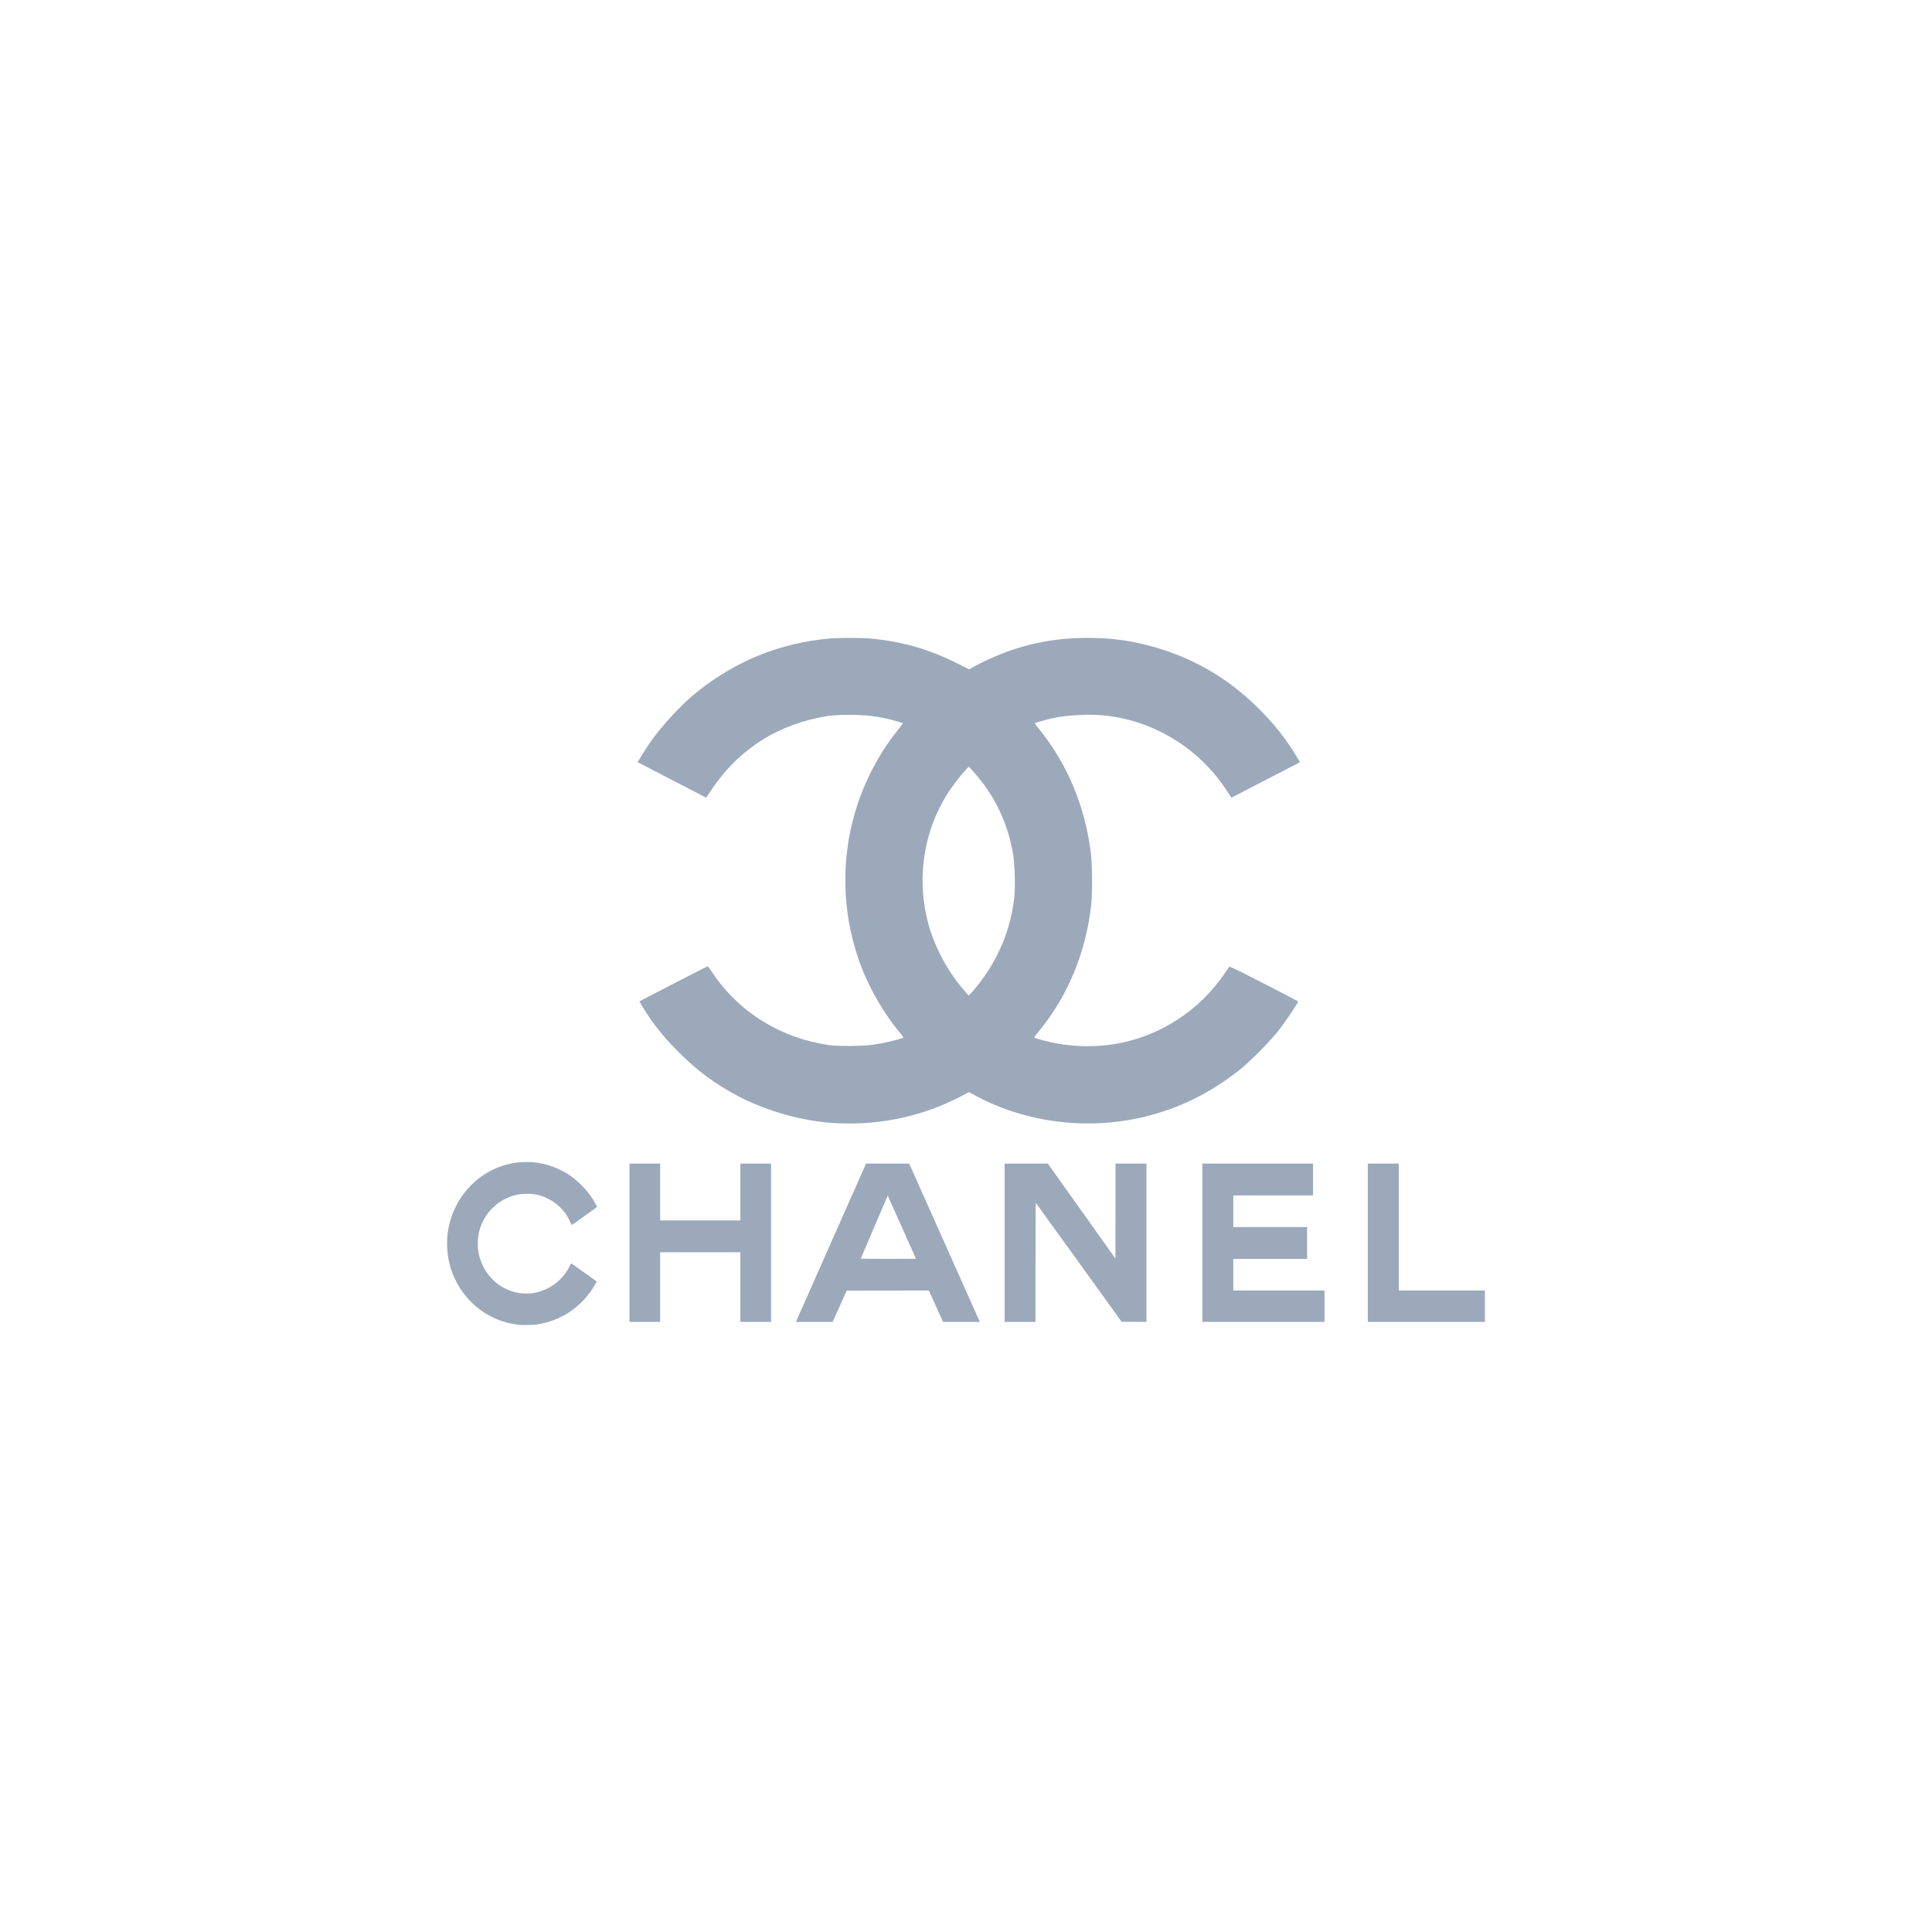 <?xml version="1.0" encoding="utf-8"?>
<!-- Generator: Adobe Illustrator 17.0.0, SVG Export Plug-In . SVG Version: 6.00 Build 0)  -->
<!DOCTYPE svg PUBLIC "-//W3C//DTD SVG 1.1//EN" "http://www.w3.org/Graphics/SVG/1.1/DTD/svg11.dtd">
<svg version="1.1" id="图层_1" xmlns="http://www.w3.org/2000/svg" xmlns:xlink="http://www.w3.org/1999/xlink" x="0px" y="0px"
	 width="2500px" height="2500px" viewBox="1042.977 249.284 2500 2500" enable-background="new 1042.977 249.284 2500 2500"
	 xml:space="preserve">
<path fill="#9BA9BB" d="M1717.547,1963.804c-0.571-0.066-2.506-0.266-4.3-0.446c-16.377-1.645-33.859-8.341-47.601-18.235
	c-20.604-14.833-35.123-36.432-41.179-61.259c-3.218-13.192-3.858-27.972-1.8-41.569c5.519-36.455,29.609-67.681,63.027-81.697
	c8.34-3.498,16.617-5.709,26.367-7.046c5.405-0.74,18.567-0.745,24.019-0.007c11.563,1.564,21.363,4.48,31.433,9.352
	c11.08,5.361,18.747,10.88,28.029,20.177c8.114,8.128,13.124,14.892,18.933,25.564l1.236,2.27l-4.379,3.239
	c-6.033,4.462-20.184,14.559-24.792,17.689l-3.807,2.586l-1.566-3.404c-1.936-4.208-3.315-6.702-5.547-10.036
	c-8.92-13.321-23.144-22.836-38.648-25.852c-8.204-1.596-18.304-1.418-26.391,0.464c-8.493,1.977-17.715,6.413-24.761,11.908
	c-2.84,2.215-8.067,7.399-10.366,10.281c-12.408,15.549-16.979,35.358-12.723,55.144c1.474,6.85,5.287,15.8,9.266,21.744
	c10.53,15.732,26.67,25.812,44.952,28.071c3.232,0.4,11.017,0.4,14.249,0c16.19-2.001,31.15-10.413,41.373-23.264
	c3.01-3.785,5.108-7.061,7.501-11.713c1.049-2.039,1.994-3.707,2.101-3.707s7.561,5.26,16.564,11.69l16.37,11.69l-1.659,3.137
	c-3.443,6.511-9.365,14.695-14.88,20.564c-9.397,9.999-18.55,16.794-30.459,22.612c-10.286,5.025-21.185,8.23-32.767,9.636
	C1732.742,1963.703,1719.393,1964.015,1717.547,1963.804z M1857.511,1857.372v-102.452h39.735v73.54h103.787v-73.54h39.736v204.905
	h-39.736v-90.146h-103.787v90.146h-39.735V1857.372L1857.511,1857.372z M2080.913,1941.662c4.429-9.99,24.864-56.093,45.41-102.453
	l37.358-84.289l27.874,0.003l27.874,0.003l45.159,101.189c24.837,55.654,45.414,101.756,45.726,102.449l0.567,1.26h-47.579
	l-9.186-20.311l-9.185-20.311l-53.169,0.073l-53.169,0.073l-9.083,20.239l-9.083,20.238h-47.568L2080.913,1941.662
	L2080.913,1941.662z M2228.125,1877.864c-0.167-0.723-36.267-81.414-36.421-81.412c-0.11,0.001-34.394,80.014-34.942,81.548
	c-0.061,0.17,13.648,0.277,35.68,0.277C2222.877,1878.277,2228.207,1878.216,2228.125,1877.864z M2342.937,1857.372v-102.452
	l27.948,0.006l27.948,0.006l43.739,61.431l43.739,61.432l0.075-61.438l0.075-61.438h40.031v204.91l-16.062-0.077l-16.063-0.077
	l-55.476-77.013c-30.512-42.358-55.577-77.019-55.699-77.025s-0.222,34.683-0.222,77.088v77.099h-40.032V1857.372z
	 M2598.845,1857.372v-102.452h143.226v41.218h-103.194v40.922h95.484v41.218h-95.484v40.922h118.021v40.625h-158.053V1857.372z
	 M2812.943,1857.372v-102.452h40.032v164.28h111.497v40.625h-151.529V1857.372z M2126.922,1702.807
	c-42.771-1.979-90.4-14.965-128.797-35.119c-29.477-15.472-52.84-32.785-77.315-57.297c-19.169-19.198-33.312-36.883-45.283-56.625
	l-5.241-8.643l7.435-3.943c14.487-7.683,80.528-41.5,81.046-41.5c0.289,0,3.018,3.714,6.063,8.253
	c34.416,51.297,88.258,84.666,151.265,93.748c11.015,1.588,44.137,1.334,56.132-0.429c13.347-1.962,29.355-5.602,39.523-8.986
	c0.662-0.22-0.602-2.273-3.511-5.702c-22.521-26.548-43.052-62.985-54.602-96.907c-20.893-61.361-22.38-127.227-4.27-189.113
	c11.246-38.431,30.601-75.732,55.111-106.215c3.652-4.541,6.64-8.548,6.64-8.904c0-1.21-19.134-6.302-31.674-8.431
	c-19.375-3.288-49.705-3.696-67.216-0.904c-29.463,4.699-59.367,15.733-82.735,30.528c-26.041,16.487-47.756,37.675-65.085,63.504
	l-7.652,11.404l-9.74-5.113c-5.357-2.812-25.256-13.125-44.22-22.916s-34.539-17.855-34.611-17.918
	c-0.302-0.266,11.571-19.15,16.458-26.176c14.838-21.335,41.187-49.59,60.653-65.042c50.902-40.406,107.491-63.162,171.2-68.845
	c11.818-1.055,41.122-1.064,52.523-0.017c40.447,3.713,75.118,13.521,110.938,31.379l17.119,8.535l5.735-3.263
	c9.261-5.27,25.715-12.873,38.21-17.658c35.061-13.424,70.371-19.814,109.384-19.796c27.243,0.013,49.971,2.69,74.644,8.791
	c55.74,13.783,103.275,40.218,144.231,80.209c22.204,21.68,39.605,43.816,53.654,68.255l2.129,3.704l-34.653,17.877
	c-19.06,9.833-38.997,20.155-44.306,22.939l-9.652,5.062l-7.296-11.006c-36-54.307-94.888-89.661-159.344-95.667
	c-19.082-1.778-47.417-0.141-64.64,3.735c-8.864,1.995-23.254,6.106-23.251,6.643c0.002,0.281,2.357,3.397,5.232,6.925
	c36.937,45.322,60,100.568,67.452,161.578c1.779,14.562,2.016,51.739,0.422,66.155c-6.731,60.877-29.75,117.057-66.492,162.285
	c-8.33,10.253-7.974,9.544-5.302,10.576c1.261,0.488,7.165,2.12,13.119,3.629c30.26,7.667,62.834,8.751,93.418,3.107
	c55.627-10.265,105.728-43.164,137.951-90.588c2.996-4.411,5.703-8.315,6.014-8.677c0.311-0.361,7.739,2.939,16.506,7.334
	c17.368,8.706,71.772,36.859,72.355,37.442c0.972,0.972-16.366,26.709-27,40.078c-10.067,12.657-36.454,39.013-49.06,49.004
	c-45.559,36.104-96.686,58.179-153,66.061c-64.66,9.05-133.138-3.07-188.855-33.424l-7.874-4.29l-9.767,5.167
	C2238.65,1693.202,2183.143,1705.407,2126.922,1702.807L2126.922,1702.807z M2307.57,1524.94
	c26.967-33.381,43.793-73.873,47.939-115.367c1.392-13.926,0.565-42.295-1.603-54.976c-5.965-34.895-18.727-64.804-39.313-92.135
	c-3.877-5.146-9.522-12.027-12.545-15.289l-5.497-5.932l-5.1,5.53c-6.723,7.29-17.926,22.162-23.573,31.293
	c-28.672,46.363-38.033,103.322-25.891,157.534c7.641,34.115,25.208,68.48,48.882,95.625l5.452,6.251l2.386-2.258
	C2300.019,1533.975,2304.007,1529.35,2307.57,1524.94L2307.57,1524.94z"/>
</svg>
